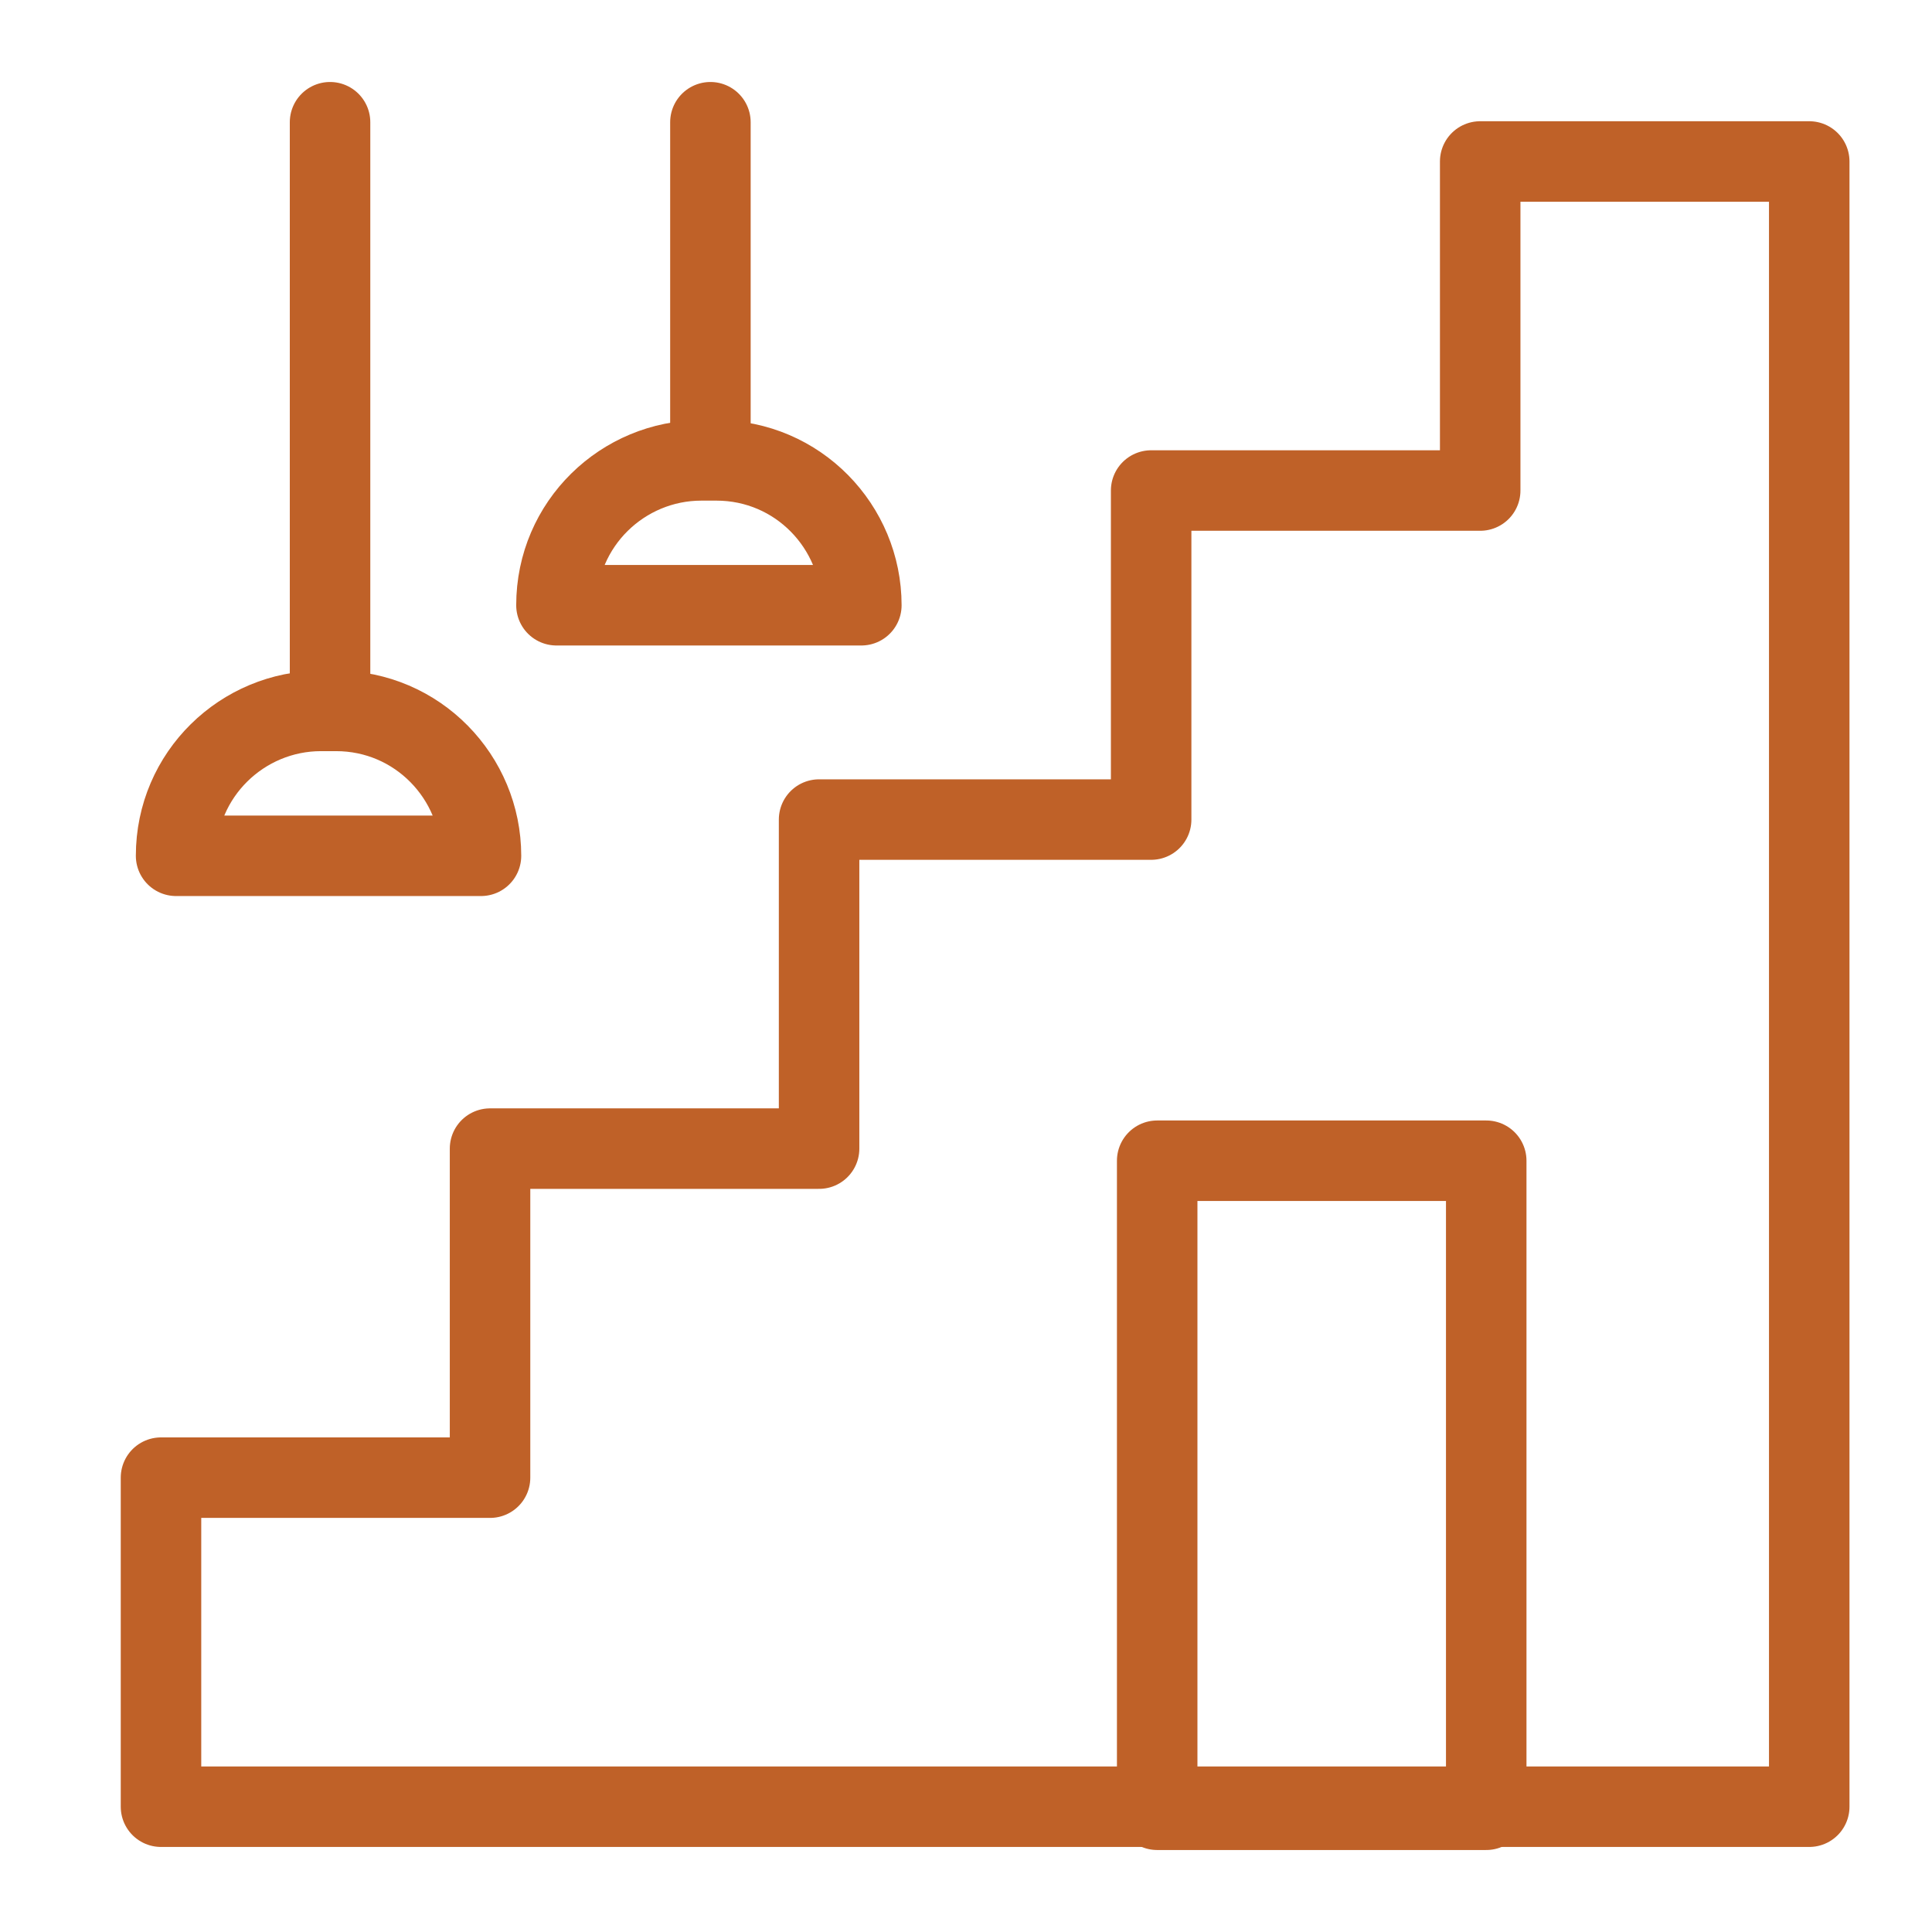 <svg width="48" height="48" viewBox="0 0 48 48" fill="none" xmlns="http://www.w3.org/2000/svg">
<path d="M44.95 4.012V44.887H4V36.712H12.175V28.537H20.35V20.362H28.6V12.187H36.775V4.012H44.95Z" stroke="#BF6128" stroke-width="2" stroke-miterlimit="10" stroke-linecap="round" stroke-linejoin="round"/>
<path d="M36.925 28.838H28.75V44.963H36.925V28.838Z" stroke="#BF6128" stroke-width="2" stroke-miterlimit="10" stroke-linecap="round" stroke-linejoin="round"/>
<path d="M4.375 21.262C4.375 19.237 6.025 17.662 7.975 17.662H8.35C10.375 17.662 11.95 19.312 11.95 21.262H4.375Z" stroke="#BF6128" stroke-width="2" stroke-miterlimit="10" stroke-linecap="round" stroke-linejoin="round"/>
<path d="M8.2 17.587V3.037" stroke="#BF6128" stroke-width="2" stroke-miterlimit="10" stroke-linecap="round" stroke-linejoin="round"/>
<path d="M13.825 15.037C13.825 13.012 15.475 11.438 17.425 11.438H17.8C19.825 11.438 21.4 13.088 21.4 15.037H13.825Z" stroke="#BF6128" stroke-width="2" stroke-miterlimit="10" stroke-linecap="round" stroke-linejoin="round"/>
<path d="M17.65 11.362V3.037" stroke="#BF6128" stroke-width="2" stroke-miterlimit="10" stroke-linecap="round" stroke-linejoin="round"/>
</svg>
